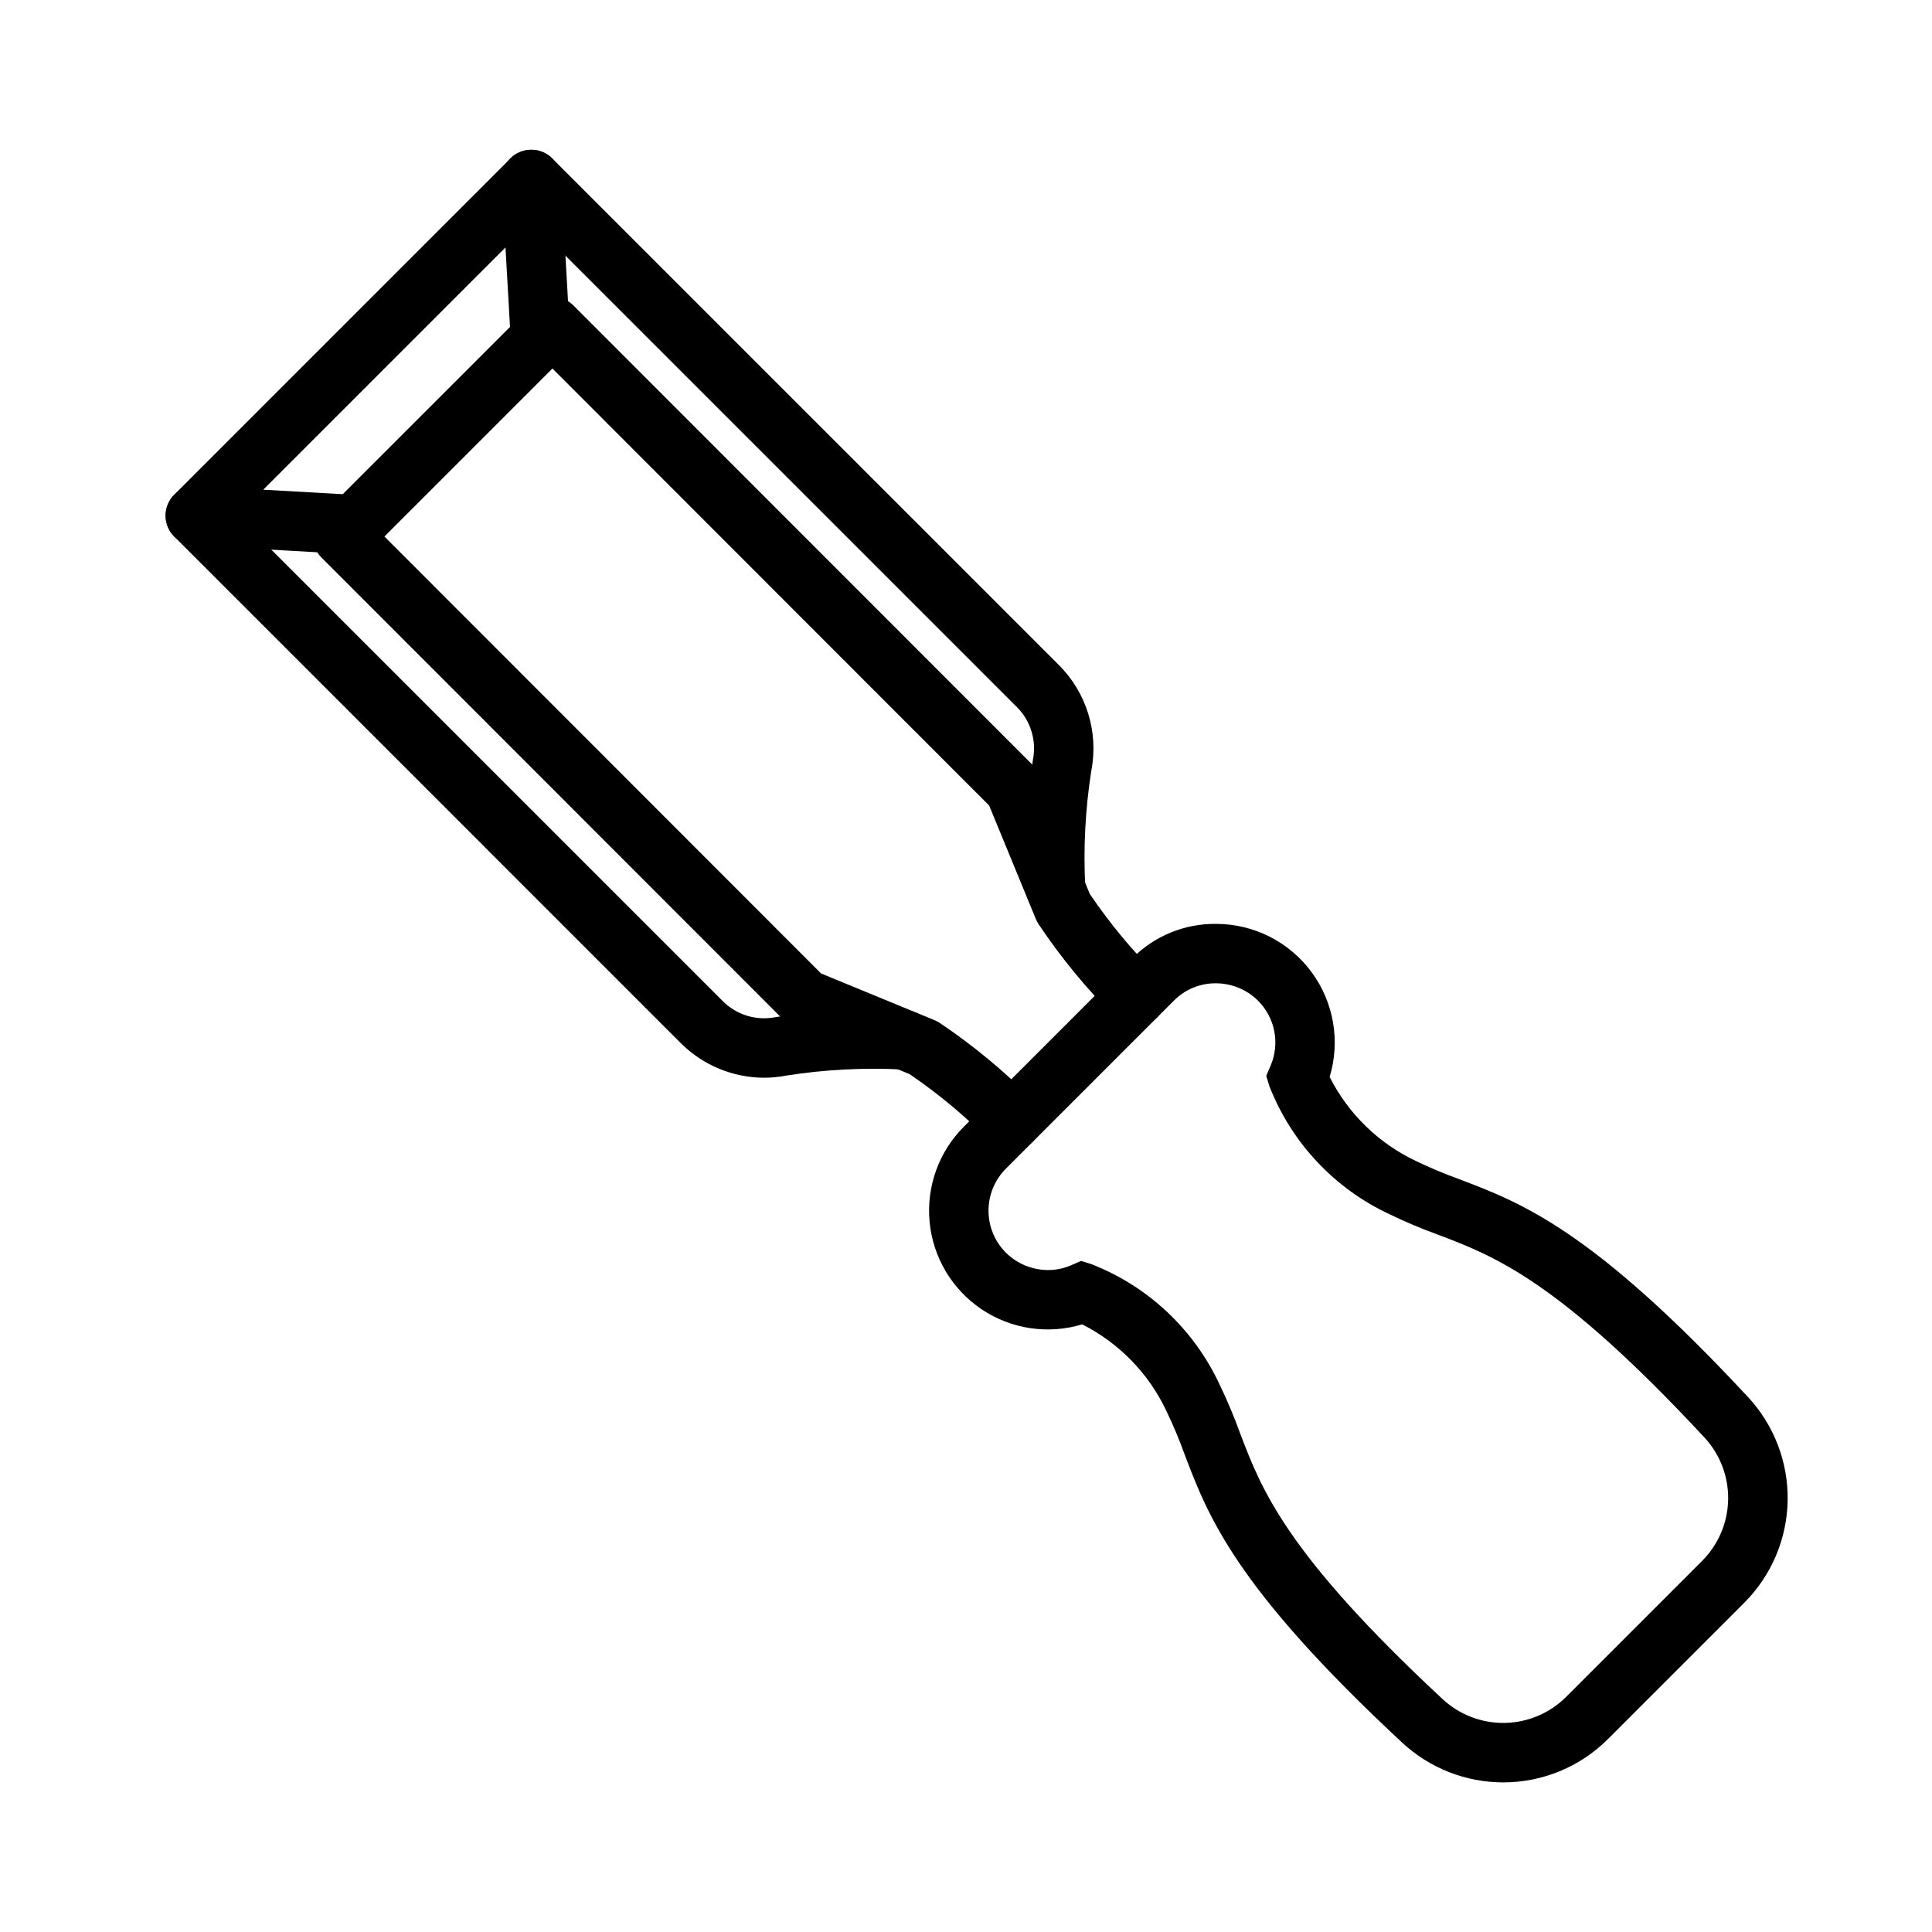 <?xml version="1.0" encoding="UTF-8"?>
<!-- Uploaded to: ICON Repo, www.iconrepo.com, Generator: ICON Repo Mixer Tools -->
<svg fill="#000000" width="800px" height="800px" version="1.1" viewBox="144 144 512 512" xmlns="http://www.w3.org/2000/svg">
 <g>
  <path d="m237.91 290.9c-0.152 0-0.301-0.004-0.453-0.012l-42.145-2.383c-3.098-0.176-5.805-2.156-6.91-5.055-1.105-2.902-0.402-6.18 1.793-8.371l89.059-89.062v-0.004c2.195-2.195 5.473-2.898 8.371-1.793 2.898 1.109 4.879 3.816 5.051 6.914l2.391 42.148v-0.004c0.246 4.34-3.07 8.059-7.41 8.305-4.34 0.246-8.055-3.074-8.301-7.41l-1.398-24.598-64.199 64.203 24.594 1.387h-0.004c4.254 0.242 7.539 3.824 7.422 8.078-0.117 4.258-3.602 7.648-7.859 7.656z"/>
  <path d="m412.11 448.89c-2.074 0.004-4.062-0.812-5.535-2.273-6.574-6.664-13.777-12.676-21.508-17.953l-30.91-12.723h-0.004c-0.953-0.398-1.824-0.98-2.559-1.715l-122.41-122.48c-1.477-1.477-2.309-3.477-2.309-5.566 0-2.086 0.832-4.09 2.309-5.566l55.656-55.652c1.477-1.477 3.477-2.305 5.566-2.305 2.086 0 4.09 0.828 5.562 2.305l122.41 122.48c0.734 0.734 1.316 1.605 1.715 2.566l12.707 30.891c5.238 7.731 11.207 14.941 17.82 21.535 3.09 3.059 3.117 8.043 0.062 11.133-3.059 3.09-8.043 3.117-11.133 0.062-7.578-7.559-14.391-15.848-20.34-24.746-0.277-0.426-0.516-0.875-0.707-1.348l-12.371-30.07-115.73-115.8-44.527 44.52 115.73 115.8 30.066 12.375c0.449 0.184 0.883 0.406 1.293 0.668 8.875 5.969 17.141 12.801 24.668 20.395 2.269 2.246 2.961 5.637 1.746 8.59-1.215 2.953-4.09 4.879-7.281 4.879z"/>
  <path d="m346.48 429.61c-8.312-0.023-16.273-3.348-22.137-9.238l-134.15-134.16c-3.074-3.074-3.074-8.059 0-11.129 3.074-3.074 8.059-3.074 11.129 0l134.15 134.15v-0.004c3.613 3.688 8.832 5.32 13.898 4.352 11.418-1.879 23.004-2.508 34.559-1.867 4.32 0.164 7.699 3.785 7.566 8.109-0.137 4.32-3.734 7.727-8.059 7.617-10.367-0.547-20.766-0.016-31.02 1.594-1.957 0.383-3.945 0.574-5.938 0.574z"/>
  <path d="m423.75 387.38c-4.25-0.004-7.727-3.379-7.856-7.625-0.625-11.555 0-23.141 1.867-34.559 0.957-5.066-0.676-10.277-4.352-13.891l-134.16-134.15c-1.492-1.473-2.332-3.481-2.34-5.578-0.004-2.094 0.824-4.106 2.305-5.59 1.484-1.48 3.496-2.309 5.59-2.305 2.098 0.008 4.106 0.848 5.578 2.34l134.16 134.15c7.391 7.324 10.641 17.852 8.668 28.066-1.613 10.258-2.144 20.656-1.59 31.023 0.066 2.086-0.699 4.113-2.129 5.637-1.43 1.52-3.402 2.41-5.488 2.477z"/>
  <path d="m542.39 616.35c-9.969 0-19.566-3.785-26.852-10.586-44.258-41.168-51.367-59.91-57.648-76.445-1.391-3.867-2.984-7.66-4.766-11.359-4.668-9.941-12.531-18.035-22.336-22.988-9.016 2.727-18.781 1.266-26.613-3.973-7.828-5.242-12.898-13.715-13.812-23.094-0.918-9.375 2.414-18.672 9.078-25.332l44.527-44.527c5.879-5.992 13.953-9.316 22.348-9.207 9.945 0.016 19.301 4.734 25.223 12.73 5.922 7.992 7.711 18.316 4.828 27.836 4.953 9.801 13.043 17.66 22.984 22.324 3.703 1.785 7.496 3.375 11.363 4.766 16.535 6.281 35.277 13.391 76.438 57.648h0.008v0.004c6.969 7.453 10.766 17.328 10.582 27.535-0.184 10.203-4.332 19.938-11.566 27.137l-35.961 35.961h-0.004c-7.363 7.41-17.375 11.574-27.82 11.57zm-111.9-138.19 2.789 0.867v0.004c14.992 5.863 27.145 17.285 33.926 31.887 2.019 4.176 3.824 8.453 5.402 12.816 5.664 14.922 12.086 31.84 53.645 70.496v-0.004c4.473 4.188 10.402 6.473 16.531 6.363 6.125-0.105 11.973-2.598 16.297-6.938l35.961-35.961v-0.004c4.34-4.324 6.828-10.168 6.934-16.297 0.109-6.125-2.176-12.055-6.363-16.527-38.645-41.559-55.566-47.977-70.488-53.645-4.363-1.578-8.641-3.383-12.816-5.402-14.598-6.781-26.02-18.934-31.887-33.926l-0.859-2.766 1.145-2.668c1.242-2.883 1.59-6.074 0.992-9.156-0.594-3.082-2.102-5.914-4.328-8.129-3-2.965-7.059-4.617-11.277-4.586-4.133-0.008-8.098 1.648-10.996 4.594l-44.527 44.527h0.004c-2.953 2.957-4.609 6.961-4.609 11.137 0 4.176 1.656 8.18 4.609 11.133 2.984 2.949 7.012 4.602 11.207 4.598 2.074-0.004 4.121-0.426 6.027-1.242z"/>
 </g>
</svg>